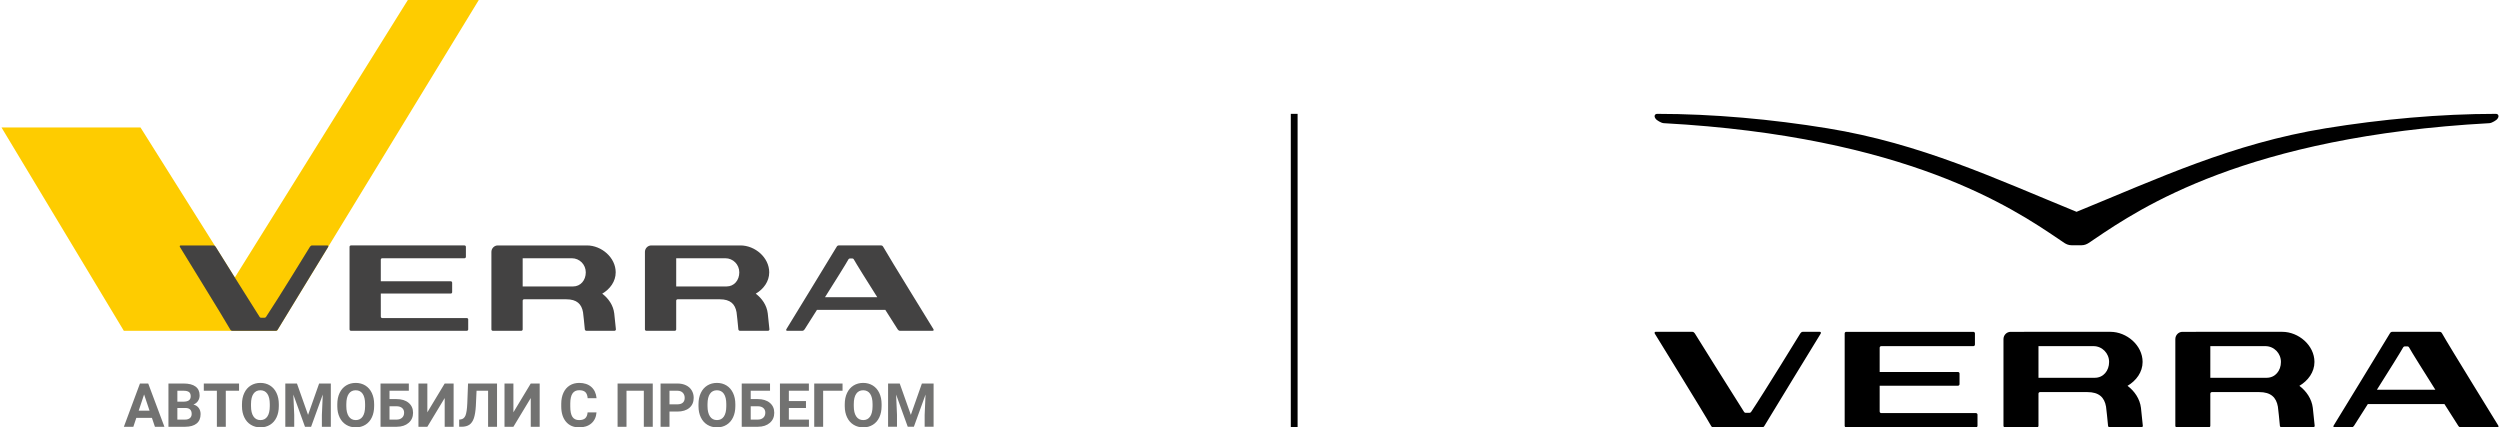 <?xml version="1.0" encoding="UTF-8"?> <!-- Creator: CorelDRAW 2019 (64-Bit) --> <svg xmlns="http://www.w3.org/2000/svg" xmlns:xlink="http://www.w3.org/1999/xlink" xml:space="preserve" width="661px" height="113px" style="shape-rendering:geometricPrecision; text-rendering:geometricPrecision; image-rendering:optimizeQuality; fill-rule:evenodd; clip-rule:evenodd" viewBox="0 0 17669200 3024200"> <defs> <style type="text/css"> <![CDATA[ .fil1 {fill:black} .fil2 {fill:#727271;fill-rule:nonzero} .fil4 {fill:#434242;fill-rule:nonzero} .fil3 {fill:#FECC00;fill-rule:nonzero} .fil0 {fill:black;fill-rule:nonzero} ]]> </style> </defs> <g id="Слой_x0020_1">  <g id="_1681706179392"> <polygon class="fil0" points="9171400,805600 9171400,3024200 9123300,3024200 9123300,805600 "></polygon> <g> <path class="fil1" d="M14683300 1498800c-576000,-235300 -1101300,-483200 -1762800,-591000 -392000,-63900 -808500,-102200 -1205600,-102200 -10600,600 -14600,6600 -16100,10200 -3300,7800 -100,17400 9100,28200 4400,4800 33400,26100 54200,27600 1719100,93800 2472100,602000 2793600,819500 14900,10200 28800,19200 41800,28200 10500,6600 27300,16200 51500,16200l34300 0 34400 0c24200,0 41000,-9600 51500,-16200 12900,-9000 26900,-18000 41800,-28200 321500,-217500 1074400,-725700 2793600,-819500 20800,-1500 49800,-22800 54200,-27600 9200,-10800 12400,-20400 9100,-28200 -1500,-3600 -5500,-9600 -16100,-10200 -397100,0 -813700,38300 -1205600,102200 -661500,107800 -1186800,355700 -1762900,591000z"></path> <path class="fil0" d="M17222200 2757700c-81900,-129500 -167800,-266500 -186300,-300200 -1200,-2200 -5300,-6400 -11000,-6400l-18700 0c-5400,0 -10200,4200 -11400,6400 -18400,33600 -104200,170700 -186100,300200l413500 0zm439300 266500l-260000 0c-7000,0 -13600,-5700 -17000,-11100 -200,-400 -42800,-67000 -98100,-154100l-541800 0c-55200,87100 -97700,153700 -98000,154100 -3300,5400 -9900,11100 -16900,11100l-121100 0c-7500,0 -9500,-6200 -6100,-12900 1300,-2300 382200,-624100 397700,-651800 4200,-7400 9500,-11500 17100,-11500l335400 0c7700,0 13100,4100 17200,11500 48500,86900 394400,645600 397600,651800 3500,6700 1500,12900 -6000,12900zm-4794800 -676200l-121000 0c-7100,0 -13600,5800 -17000,11200 -1800,2700 -256100,418200 -348100,555500 -1400,2100 -6000,6500 -11500,6500l-27400 0c-5600,0 -9600,-4300 -11000,-6400 -88700,-138600 -346900,-553000 -348500,-555600 -3400,-5400 -10000,-11200 -17100,-11200l-259900 0c-7500,0 -9500,6300 -6100,13000 3200,6100 349100,564800 397600,651700 4200,7500 9500,11500 17200,11500l344100 0c7600,0 13000,-4000 17200,-11500 15400,-27600 396400,-649400 397600,-651700 3400,-6700 1500,-13000 -6100,-13000zm2047000 213200c0,-61800 -49400,-111900 -110300,-111900l-378500 0 -11000 0 0 11100 0 212800 398600 0c60800,0 101200,-50100 101200,-112000zm225400 325100c4600,37600 10100,95000 13400,128500l-200 -1800c0,6200 -4900,11200 -11000,11200l-222900 0c-5900,0 -11200,-4800 -12100,-10800 -4800,-43200 -10600,-115000 -14400,-136300 -11300,-64500 -48800,-102700 -132700,-102700l-334300 0c-6100,0 -11000,5000 -11000,11200l0 227400c0,6200 -5000,11200 -11000,11200l-225700 0c-6000,0 -11000,-5000 -11000,-11200l0 -613400c0,-28400 22600,-51400 50400,-51500l95700 0 0 -100 610300 0c115900,0 228100,95500 228100,213200 0,72100 -45100,132600 -106700,169000 49100,36700 87400,91900 95100,156100zm990500 -325100c0,-61800 -49200,-111900 -110100,-111900l-378600 0 -11000 0 0 11100 0 212800 398600 0c60900,0 101100,-50100 101100,-112000zm225500 325100c4600,37600 10100,95000 13500,128500l-300 -1800c0,6200 -4900,11200 -11000,11200l-222900 0c-5900,0 -11200,-4800 -12200,-10800 -4600,-43200 -10500,-115000 -14300,-136300 -11400,-64500 -48800,-102700 -132600,-102700l-334400 0c-6000,0 -11000,5000 -11000,11200l0 227400c0,6200 -4900,11200 -11000,11200l-225700 0c-6000,0 -10900,-5000 -10900,-11200l0 -613400c0,-28400 22500,-51400 50400,-51500l95600 0 0 -100 610400 0c115800,0 228000,95500 228000,213200 0,72100 -45100,132600 -106600,169000 49000,36700 87300,91900 95000,156100zm-2383700 36700l-670100 0c-6100,0 -11100,-5000 -11100,-11200l0 -182400 554200 0c6000,0 11000,-5100 11000,-11200l0 -74800c0,-6200 -5000,-11200 -11000,-11200l-554200 0 0 -171700c0,-6200 4900,-11200 11000,-11200l663100 0 -11100 0c6100,0 11100,-5000 11100,-11200l0 -78900c0,-6200 -5000,-11100 -11100,-11100l-663000 0 -63100 0 -173500 0c-6100,0 -11000,4900 -11000,11100l0 653800c0,6200 4900,11200 11000,11200l173400 0 63200 0 681200 0c6100,0 11100,-5000 11100,-11200l0 -78800c0,-6200 -5000,-11200 -11100,-11200z"></path> </g> <g> <path class="fil2" d="M1064600 2957100l-110600 0 -21000 62800 -67000 0 113800 -306100 58500 0 114600 306100 -67100 0 -21200 -62800zm-93600 -51300l76600 0 -38500 -114600 -38100 114600zm210400 114100l0 -306100 107200 0c37200,0 65400,7100 84500,21400 19300,14200 28900,35100 28900,62600 0,15000 -3900,28200 -11700,39600 -7600,11400 -18300,19800 -32100,25200 15700,3900 28100,11800 37100,23700 9000,11900 13600,26500 13600,43700 0,29400 -9400,51700 -28200,66800 -18800,15200 -45500,22800 -80300,23100l-119000 0zm63100 -133000l0 82200 54000 0c14900,0 26500,-3500 34800,-10500 8300,-7100 12500,-16800 12500,-29200 0,-27900 -14500,-42100 -43500,-42500l-57800 0zm0 -44800l46700 0c31800,-600 47700,-13200 47700,-38000 0,-13900 -4000,-23800 -12100,-29900 -8100,-6200 -20800,-9200 -38200,-9200l-44100 0 0 77100zm436500 -77100l-93800 0 0 254900 -63100 0 0 -254900 -92500 0 0 -51200 249400 0 0 51200zm281400 108800c0,30200 -5400,56600 -16000,79300 -10700,22800 -25900,40300 -45700,52600 -19900,12300 -42600,18500 -68200,18500 -25500,0 -48100,-6100 -67900,-18300 -20000,-12200 -35400,-29600 -46300,-52300 -10900,-22600 -16500,-48600 -16600,-78100l0 -15200c0,-30100 5400,-56700 16300,-79600 10800,-22900 26200,-40500 46000,-52800 19900,-12200 42500,-18400 68000,-18400 25600,0 48200,6200 68000,18400 19800,12300 35200,29900 46000,52800 10900,22900 16400,49400 16400,79400l0 13700zm-63900 -13900c0,-32100 -5800,-56500 -17300,-73300 -11500,-16700 -27900,-25000 -49200,-25000 -21200,0 -37400,8200 -49000,24800 -11500,16500 -17300,40600 -17400,72500l0 14900c0,31300 5700,55600 17300,72900 11400,17200 27900,25900 49600,25900 21100,0 37300,-8400 48700,-25000 11400,-16600 17100,-40800 17300,-72700l0 -15000zm192200 -146100l78600 222000 78300 -222000 82800 0 0 306100 -63300 0 0 -83600 6300 -144500 -82600 228100 -43300 0 -82400 -227900 6300 144300 0 83600 -63100 0 0 -306100 82400 0zm546200 160000c0,30200 -5400,56600 -16000,79300 -10700,22800 -26000,40300 -45800,52600 -19800,12300 -42600,18500 -68200,18500 -25400,0 -48000,-6100 -67900,-18300 -19900,-12200 -35400,-29600 -46300,-52300 -10900,-22600 -16400,-48600 -16500,-78100l0 -15200c0,-30100 5300,-56700 16300,-79600 10800,-22900 26100,-40500 45900,-52800 19900,-12200 42600,-18400 68100,-18400 25500,0 48100,6200 68000,18400 19800,12300 35200,29900 46000,52800 10900,22900 16400,49400 16400,79400l0 13700zm-64000 -13900c0,-32100 -5700,-56500 -17200,-73300 -11600,-16700 -27900,-25000 -49200,-25000 -21200,0 -37500,8200 -49000,24800 -11500,16500 -17300,40600 -17500,72500l0 14900c0,31300 5800,55600 17300,72900 11500,17200 28000,25900 49600,25900 21200,0 37400,-8400 48800,-25000 11300,-16600 17100,-40800 17200,-72700l0 -15000zm309500 -94900l-136700 0 0 59000 49200 0c36100,0 64600,8800 85700,26200 21100,17500 31700,41000 31700,70600 0,29700 -10500,53600 -31500,71600 -20900,18100 -48800,27200 -83600,27500l-115100 0 0 -306100 200300 0 0 51200zm-136700 109800l0 94300 50300 0c16100,0 28900,-4400 38600,-13300 9600,-8800 14400,-20600 14400,-35500 0,-13900 -4600,-24900 -13800,-32900 -9200,-8100 -21800,-12300 -37800,-12600l-51700 0zm390400 -161000l63200 0 0 306100 -63200 0 0 -203300 -122700 203300 -63000 0 0 -306100 63000 0 0 203700 122700 -203700zm370400 0l0 306100 -63300 0 0 -254900 -81600 0 -5000 108000c-2200,36500 -6800,65100 -13900,86100 -7100,20900 -17600,36300 -31300,46000 -13800,9700 -32500,14700 -56400,14800l-16400 0 0 -50800 10500 -1100c15800,-2000 27200,-11200 34000,-27400 6700,-16100 11100,-45000 12900,-86400l5300 -140400 205200 0zm238600 0l63200 0 0 306100 -63200 0 0 -203300 -122700 203300 -63000 0 0 -306100 63000 0 0 203700 122700 -203700zm465300 204300c-2400,32900 -14500,58800 -36400,77800 -21900,18900 -50800,28300 -86700,28300 -39300,0 -70100,-13200 -92700,-39700 -22400,-26400 -33700,-62700 -33700,-108800l0 -18700c0,-29500 5200,-55400 15600,-77900 10300,-22400 25200,-39600 44400,-51600 19300,-12000 41700,-18000 67200,-18000 35300,0 63800,9500 85400,28300 21600,19000 34000,45500 37300,79800l-63000 0c-1500,-19800 -7100,-34200 -16500,-43100 -9400,-8900 -23900,-13300 -43200,-13300 -21100,0 -36800,7500 -47200,22600 -10500,15000 -15800,38400 -16100,70100l0 23100c0,33100 5000,57300 15000,72600 10100,15300 25900,23000 47500,23000 19400,0 34000,-4500 43600,-13300 9500,-8900 15100,-22600 16500,-41200l63000 0zm398000 101800l-63200 0 0 -254900 -122600 0 0 254900 -63100 0 0 -306100 248900 0 0 306100zm118400 -107600l0 107600 -63100 0 0 -306100 119400 0c23000,0 43200,4200 60600,12600 17500,8400 30900,20400 40300,35900 9400,15500 14100,33200 14100,53000 0,30000 -10300,53600 -30800,71000 -20500,17300 -49000,26000 -85300,26000l-55200 0zm0 -51200l56300 0c16600,0 29400,-4000 38200,-11800 8700,-7800 13100,-19000 13100,-33600 0,-15000 -4400,-27100 -13300,-36400 -8800,-9200 -21000,-14000 -36600,-14300l-57700 0 0 96100zm466000 12700c0,30200 -5400,56600 -16000,79300 -10700,22800 -25900,40300 -45800,52600 -19800,12300 -42600,18500 -68200,18500 -25400,0 -48000,-6100 -67900,-18300 -19900,-12200 -35300,-29600 -46300,-52300 -10900,-22600 -16400,-48600 -16500,-78100l0 -15200c0,-30100 5300,-56700 16300,-79600 10800,-22900 26100,-40500 46000,-52800 19800,-12200 42500,-18400 68000,-18400 25500,0 48100,6200 68000,18400 19800,12300 35200,29900 46000,52800 10900,22900 16400,49400 16400,79400l0 13700zm-64000 -13900c0,-32100 -5700,-56500 -17200,-73300 -11500,-16700 -27900,-25000 -49200,-25000 -21200,0 -37500,8200 -49000,24800 -11500,16500 -17300,40600 -17500,72500l0 14900c0,31300 5800,55600 17300,72900 11500,17200 28000,25900 49600,25900 21200,0 37400,-8400 48800,-25000 11300,-16600 17100,-40800 17200,-72700l0 -15000zm309500 -94900l-136700 0 0 59000 49200 0c36100,0 64600,8800 85700,26200 21100,17500 31700,41000 31700,70600 0,29700 -10500,53600 -31500,71600 -20900,18100 -48800,27200 -83600,27500l-115100 0 0 -306100 200300 0 0 51200zm-136700 109800l0 94300 50300 0c16100,0 28900,-4400 38600,-13300 9600,-8800 14400,-20600 14400,-35500 0,-13900 -4600,-24900 -13800,-32900 -9200,-8100 -21700,-12300 -37700,-12600l-51800 0zm391000 12100l-121100 0 0 82200 142100 0 0 50800 -205200 0 0 -306100 204800 0 0 51200 -141700 0 0 72800 121100 0 0 49100zm258800 -121900l-137300 0 0 254900 -63100 0 0 -306100 200400 0 0 51200zm276300 108800c0,30200 -5400,56600 -16000,79300 -10700,22800 -25900,40300 -45700,52600 -19900,12300 -42600,18500 -68200,18500 -25400,0 -48000,-6100 -67900,-18300 -20000,-12200 -35400,-29600 -46300,-52300 -10900,-22600 -16400,-48600 -16600,-78100l0 -15200c0,-30100 5400,-56700 16300,-79600 10900,-22900 26200,-40500 46000,-52800 19900,-12200 42600,-18400 68000,-18400 25600,0 48200,6200 68100,18400 19800,12300 35100,29900 46000,52800 10900,22900 16300,49400 16300,79400l0 13700zm-63900 -13900c0,-32100 -5800,-56500 -17200,-73300 -11600,-16700 -28000,-25000 -49300,-25000 -21100,0 -37400,8200 -49000,24800 -11500,16500 -17300,40600 -17400,72500l0 14900c0,31300 5700,55600 17300,72900 11500,17200 28000,25900 49600,25900 21100,0 37400,-8400 48800,-25000 11300,-16600 17000,-40800 17200,-72700l0 -15000zm192200 -146100l78700 222000 78200 -222000 82800 0 0 306100 -63300 0 0 -83600 6300 -144500 -82600 228100 -43300 0 -82400 -227900 6300 144300 0 83600 -63100 0 0 -306100 82400 0z"></path> <polygon class="fil3" points="3377400,0 2875400,0 1651100,1963600 983500,901800 0,901800 865700,2340700 1949400,2340700 1974200,2299900 "></polygon> <g> <path class="fil4" d="M3292700 2250600l-598700 0c-5500,0 -9900,-4500 -9800,-10500l-100 -162800 495100 0c5400,0 9800,-4500 9800,-9700l0 -66800c0,-6000 -4400,-10500 -9800,-10500l-495100 0 0 -153100c0,-5200 4400,-9800 9900,-9800l592300 0 -9800 0c5400,0 9800,-4500 9800,-10400l0 -70600c0,-5200 -4400,-9700 -9800,-9700l-803700 0c-5500,0 -9900,4500 -9900,9700l0 584500c0,5300 4400,9800 9800,9800l820000 0c5500,0 9900,-4500 9900,-9800l0 -70500c0,-5300 -4400,-9800 -9900,-9800z"></path> <path class="fil4" d="M5422200 2217600c4100,33800 9000,84800 12000,114800l-200 -1500c0,5300 -4400,9800 -9800,9800l-199200 0c-5200,0 -9900,-4500 -10800,-9800 -4200,-38300 -9500,-102800 -12800,-121500 -10200,-57800 -43600,-91600 -118500,-91600 -38900,0 -205500,0 -298700,0 -5400,0 -9900,4500 -9900,9800l0 203300c0,5300 -4400,9800 -9800,9800l-201600 0c-5400,0 -9800,-4500 -9800,-9800l0 -548500c0,-24700 20100,-45700 45100,-45700l85400 0 0 0c0,0 426300,0 545300,0 103400,0 203700,85500 203700,190500 0,64600 -40300,118600 -95300,150900 43800,33000 78000,81700 84900,139500zm-201400 -290400c0,-55500 -44100,-99800 -98400,-99800 -45400,0 -248200,0 -338200,0 -3400,0 -6700,0 -9900,0l0 199600c84500,0 292700,0 356200,0 54300,0 90300,-44200 90300,-99800z"></path> <path class="fil4" d="M4335900 2217600c4100,33800 9000,84800 12000,114800l-300 -1500c0,5300 -4300,9800 -9700,9800l-199200 0c-5300,0 -10000,-4500 -10900,-9800 -4200,-38300 -9400,-102800 -12800,-121500 -10100,-57800 -43600,-91600 -118500,-91600 -38900,0 -205500,0 -298700,0 -5400,0 -9800,4500 -9800,9800l0 203300c0,5300 -4500,9800 -9900,9800l-201500 0c-5400,0 -9900,-4500 -9900,-9800l0 -548500c0,-24700 20200,-45700 45100,-45700l85400 0 0 0c0,0 426400,0 545300,0 103500,0 203700,85500 203700,190500 0,64600 -40300,118600 -95300,150900 43800,33000 78100,81700 85000,139500zm-201400 -290400c0,-55500 -44100,-99800 -98500,-99800 -45300,0 -248200,0 -338200,0 -3400,0 -6700,0 -9800,0l0 199600c84500,0 292600,0 356100,0 54300,0 90400,-44200 90400,-99800z"></path> <path class="fil4" d="M6589200 2340700c-6700,0 -227100,0 -232200,0 -6200,0 -12100,-5300 -15200,-9800 -200,-700 -38200,-60000 -87600,-138000l-484000 0c-49400,78000 -87300,137300 -87500,138000 -3000,4500 -8900,9800 -15200,9800 -5100,0 -101400,0 -108200,0 -6700,0 -8500,-5300 -5400,-11300 1100,-2200 341400,-557500 355300,-582200 3700,-6800 8400,-10500 15300,-10500 3500,0 294900,0 299600,0 6900,0 11700,3700 15400,10500 43300,77300 352300,576200 355200,582200 3100,6000 1300,11300 -5500,11300zm-392300 -237900c-73200,-115500 -150000,-238600 -166500,-268600 -1000,-1500 -4700,-5200 -9800,-5200 -3700,0 -13800,0 -16700,0 -4900,0 -9100,3700 -10200,5200 -16400,30000 -93100,153100 -166300,268600l369500 0z"></path> <path class="fil4" d="M2305800 1736700c-6800,0 -103000,0 -108100,0 -6300,0 -12200,5200 -15200,9700 -1600,3000 -228800,373700 -311000,496700 -1300,1500 -5300,5300 -10200,5300 -3000,0 -20800,0 -24500,0 -5100,0 -8600,-3800 -9800,-5300 -79300,-123800 -310000,-494400 -311400,-496700 -3100,-4500 -9000,-9700 -15200,-9700 -5200,0 -225500,0 -232300,0 -6700,0 -8500,6000 -5400,11200 2900,6000 311800,505000 355200,582300 3700,6700 8500,10500 15400,10500 4600,0 303900,0 307400,0 6800,0 11600,-3800 15300,-10500 13800,-24100 354200,-580000 355200,-582300 3100,-5200 1300,-11200 -5400,-11200z"></path> </g> </g> </g> </g> </svg> 